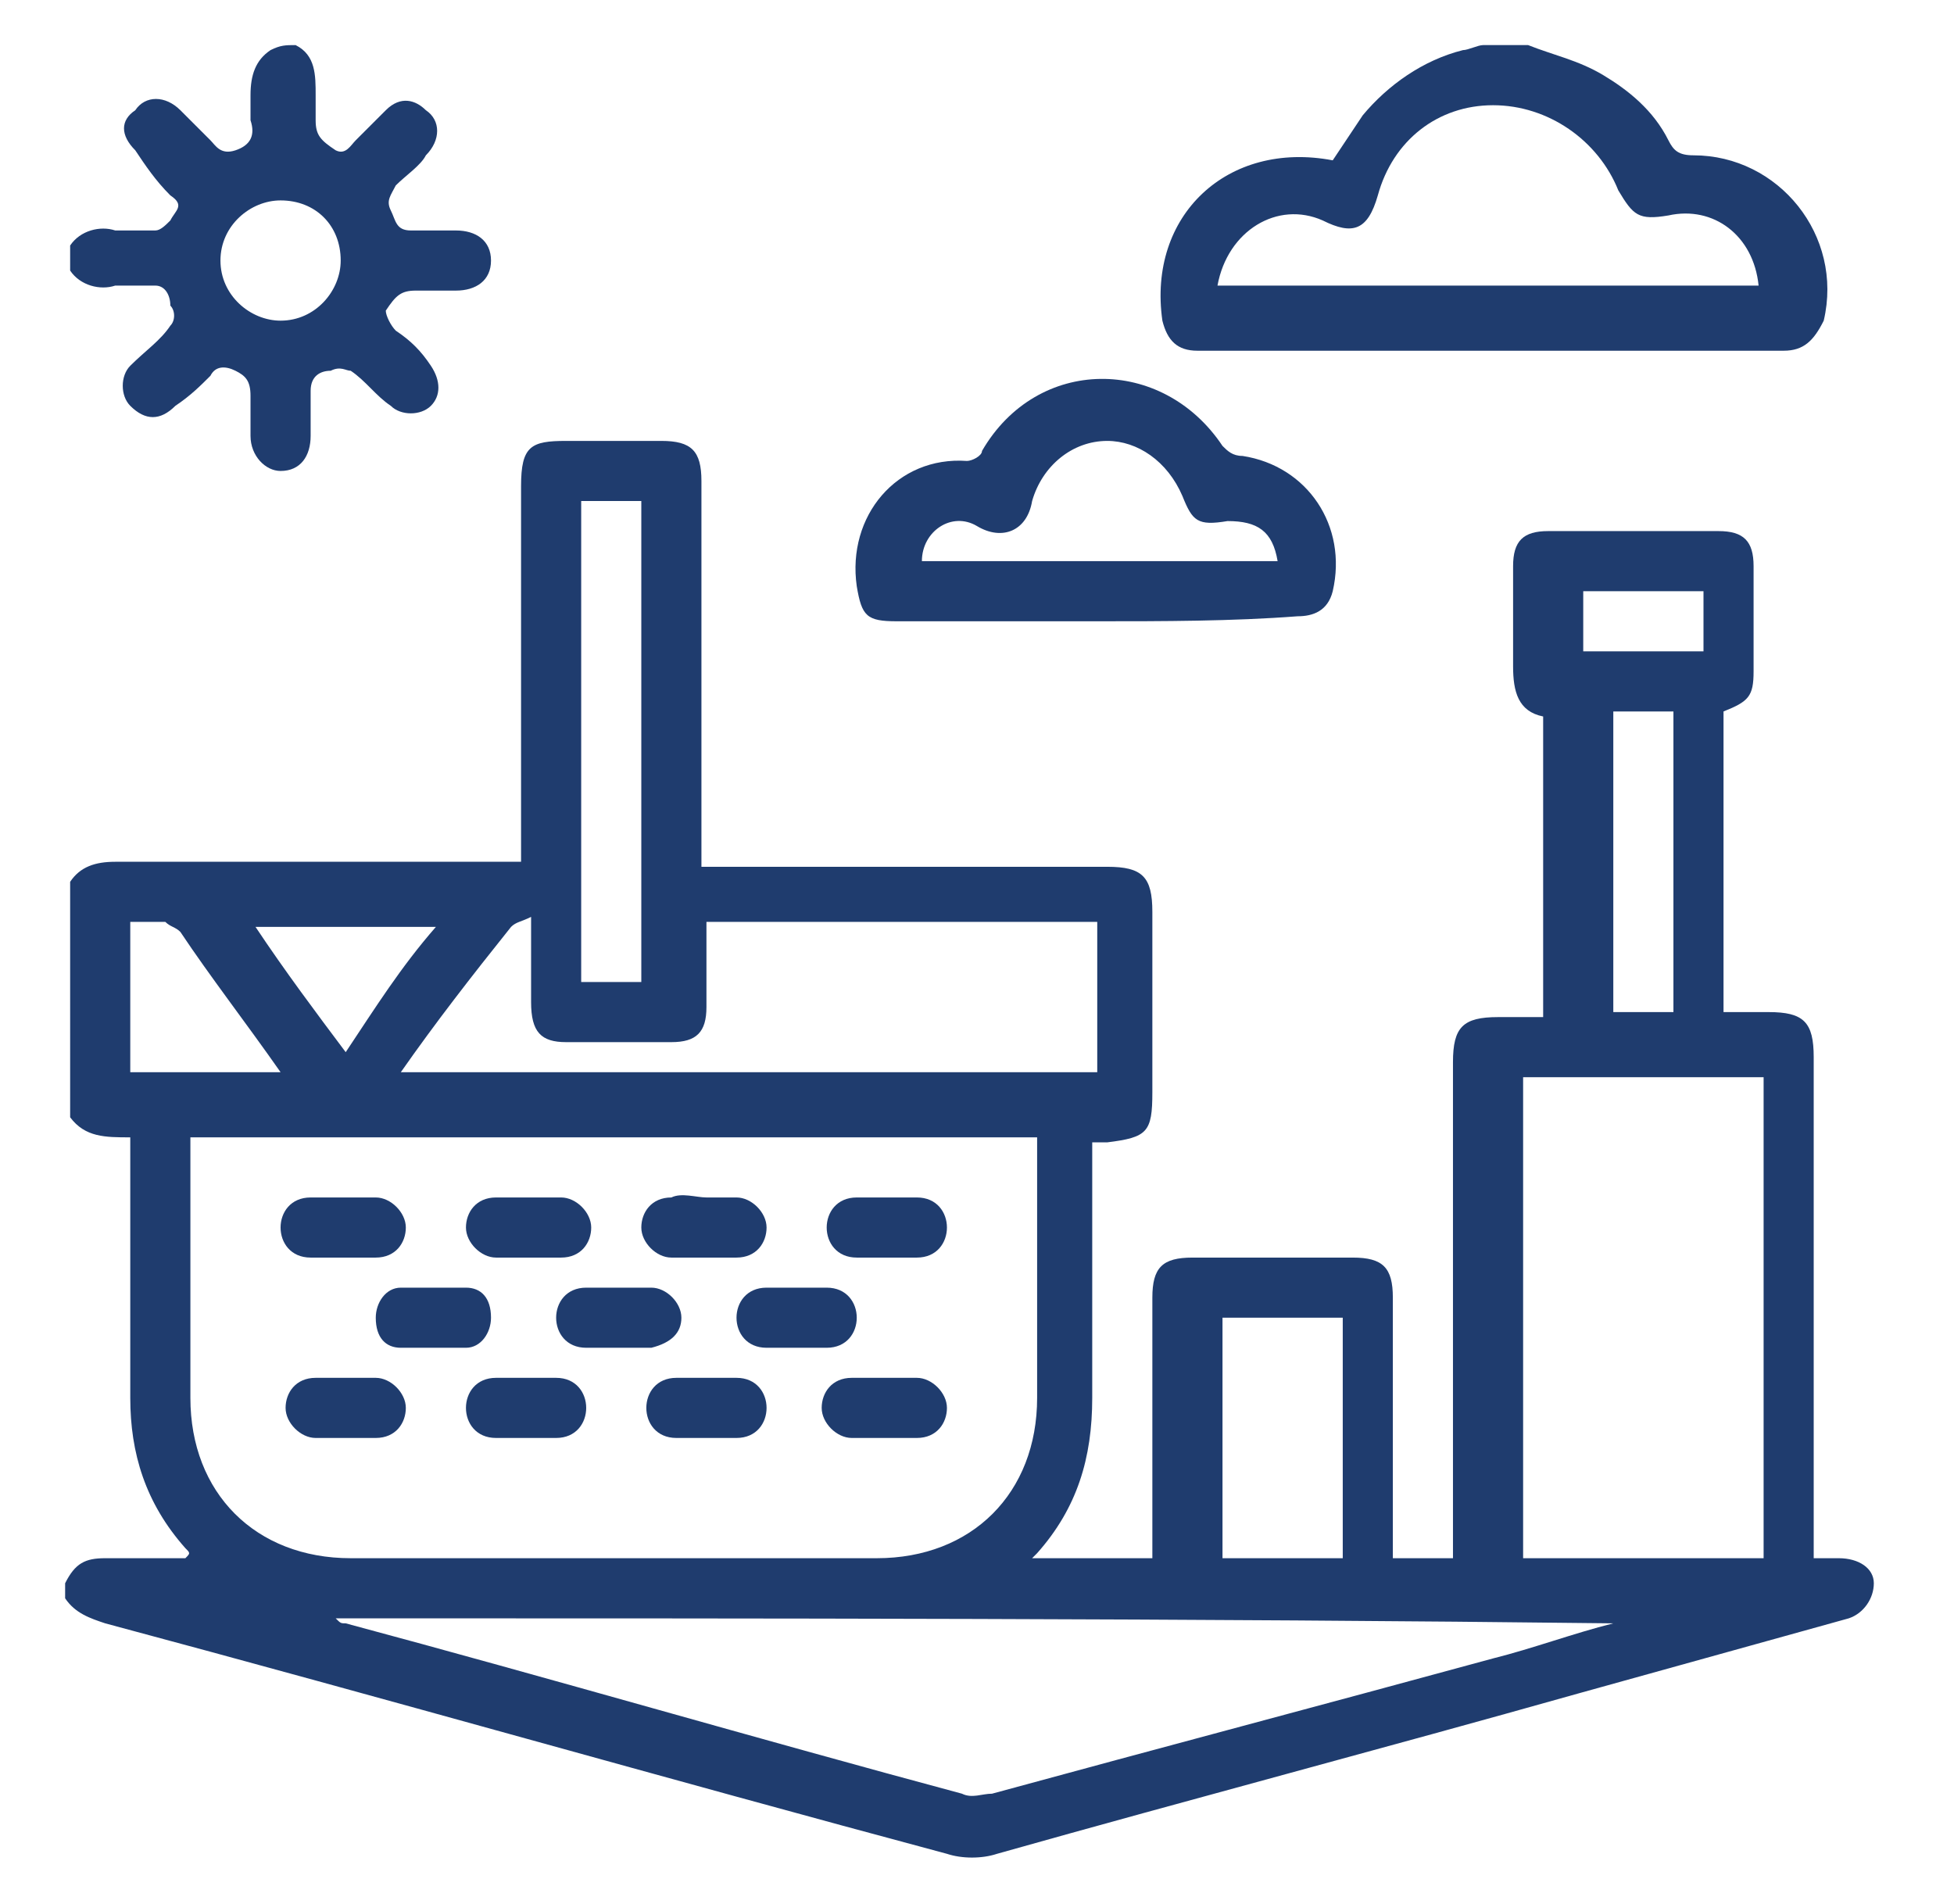 <?xml version="1.0" encoding="utf-8"?>
<!-- Generator: Adobe Illustrator 27.9.0, SVG Export Plug-In . SVG Version: 6.00 Build 0)  -->
<svg version="1.1" id="Capa_1" xmlns="http://www.w3.org/2000/svg" xmlns:xlink="http://www.w3.org/1999/xlink" x="0px" y="0px"
	 viewBox="0 0 39 38" style="enable-background:new 0 0 39 38;" xml:space="preserve">
<style type="text/css">
	.st0{fill:#1F3C6E;}
</style>
<g id="TQas2q.tif">
	<g>
		<path class="st0" d="M1.4,17.6c0.2-0.3,0.5-0.4,0.9-0.4c2.6,0,5.1,0,7.7,0c0.1,0,0.3,0,0.4,0c0-0.2,0-0.3,0-0.4c0-2.4,0-4.7,0-7.1
			c0-0.8,0.2-0.9,0.9-0.9c0.6,0,1.3,0,1.9,0c0.6,0,0.8,0.2,0.8,0.8c0,2.4,0,4.8,0,7.3c0,0.1,0,0.2,0,0.4c0.2,0,0.3,0,0.4,0
			c2.6,0,5.1,0,7.7,0c0.7,0,0.9,0.2,0.9,0.9c0,1.2,0,2.4,0,3.6c0,0.8-0.1,0.9-0.9,1c-0.1,0-0.1,0-0.3,0c0,0.1,0,0.3,0,0.4
			c0,1.6,0,3.2,0,4.7c0,1.2-0.3,2.2-1.1,3.1c0,0-0.1,0.1-0.1,0.1c0.8,0,1.6,0,2.4,0c0-0.1,0-0.3,0-0.4c0-1.6,0-3.2,0-4.8
			c0-0.6,0.2-0.8,0.8-0.8c1.1,0,2.1,0,3.2,0c0.6,0,0.8,0.2,0.8,0.8c0,1.6,0,3.2,0,4.8c0,0.1,0,0.3,0,0.4c0.4,0,0.8,0,1.2,0
			c0-0.1,0-0.3,0-0.4c0-3.2,0-6.3,0-9.5c0-0.7,0.2-0.9,0.9-0.9c0.3,0,0.6,0,0.9,0c0-2,0-4,0-6c-0.5-0.1-0.6-0.5-0.6-1
			c0-0.7,0-1.3,0-2c0-0.5,0.2-0.7,0.7-0.7c1.1,0,2.3,0,3.4,0c0.5,0,0.7,0.2,0.7,0.7c0,0.7,0,1.4,0,2.1c0,0.5-0.1,0.6-0.6,0.8
			c0,2,0,4,0,6c0.3,0,0.6,0,0.9,0c0.7,0,0.9,0.2,0.9,0.9c0,3.2,0,6.3,0,9.5c0,0.1,0,0.3,0,0.5c0.2,0,0.3,0,0.5,0
			c0.4,0,0.7,0.2,0.7,0.5c0,0.3-0.2,0.6-0.5,0.7c-1.8,0.5-3.6,1-5.4,1.5c-3.9,1.1-7.7,2.1-11.6,3.2c-0.3,0.1-0.7,0.1-1,0
			c-5.6-1.5-11.2-3.1-16.8-4.6c-0.3-0.1-0.6-0.2-0.8-0.5c0-0.1,0-0.2,0-0.3c0.2-0.4,0.4-0.5,0.8-0.5c0.5,0,1,0,1.6,0
			C3.8,31,3.8,31,3.7,30.9C2.9,30,2.6,29,2.6,27.9c0-1.6,0-3.2,0-4.7c0-0.1,0-0.3,0-0.5c-0.5,0-0.9,0-1.2-0.4
			C1.4,20.7,1.4,19.2,1.4,17.6z M3.8,22.7c0,0.1,0,0.2,0,0.3c0,1.6,0,3.2,0,4.9c0,1.9,1.3,3.2,3.2,3.2c3.5,0,7,0,10.5,0
			c1.9,0,3.2-1.3,3.2-3.2c0-1.6,0-3.2,0-4.9c0-0.1,0-0.2,0-0.3C15.1,22.7,9.5,22.7,3.8,22.7z M6.7,32.3C6.7,32.3,6.7,32.3,6.7,32.3
			c0.1,0.1,0.1,0.1,0.2,0.1c4.1,1.1,8.2,2.3,12.3,3.4c0.2,0.1,0.4,0,0.6,0c3.3-0.9,6.7-1.8,10-2.7c0.8-0.2,1.6-0.5,2.4-0.7
			c0,0,0,0,0,0C23.8,32.3,15.2,32.3,6.7,32.3z M35.2,31.1c0-3.2,0-6.4,0-9.6c-1.6,0-3.2,0-4.8,0c0,3.2,0,6.4,0,9.6
			C32,31.1,33.5,31.1,35.2,31.1z M8,21.4c4.7,0,9.3,0,13.9,0c0-1,0-2,0-3c-2.6,0-5.2,0-7.8,0c0,0.6,0,1.1,0,1.7
			c0,0.5-0.2,0.7-0.7,0.7c-0.7,0-1.4,0-2.1,0c-0.5,0-0.7-0.2-0.7-0.8c0-0.5,0-1.1,0-1.7c-0.2,0.1-0.3,0.1-0.4,0.2
			C9.4,19.5,8.7,20.4,8,21.4z M12.8,19.6c0-3.2,0-6.4,0-9.6c-0.4,0-0.8,0-1.2,0c0,3.2,0,6.4,0,9.6C12.1,19.6,12.4,19.6,12.8,19.6z
			 M24.4,26.3c0,1.6,0,3.2,0,4.8c0.8,0,1.6,0,2.4,0c0-1.6,0-3.2,0-4.8C25.9,26.3,25.2,26.3,24.4,26.3z M33.4,14.2
			c-0.4,0-0.8,0-1.2,0c0,2,0,4,0,6c0.4,0,0.8,0,1.2,0C33.4,18.2,33.4,16.2,33.4,14.2z M2.6,21.4c1,0,2,0,3,0c-0.7-1-1.4-1.9-2-2.8
			c-0.1-0.1-0.2-0.1-0.3-0.2c-0.2,0-0.4,0-0.7,0C2.6,19.4,2.6,20.4,2.6,21.4z M8.7,18.5c-1.2,0-2.4,0-3.6,0c0.6,0.9,1.2,1.7,1.8,2.5
			C7.5,20.1,8,19.3,8.7,18.5z M34,11.8c-0.8,0-1.6,0-2.4,0c0,0.4,0,0.8,0,1.2c0.8,0,1.6,0,2.4,0C34,12.6,34,12.2,34,11.8z"/>
		<path class="st0" d="M30.5,0.9c0.5,0.2,1,0.3,1.5,0.6c0.5,0.3,1,0.7,1.3,1.3c0.1,0.2,0.2,0.3,0.5,0.3c1.7,0,3,1.6,2.6,3.3
			C36.2,6.8,36,7,35.6,7c-3.9,0-7.8,0-11.7,0c-0.4,0-0.6-0.2-0.7-0.6c-0.3-2.1,1.3-3.6,3.4-3.2c0.2-0.3,0.4-0.6,0.6-0.9
			c0.5-0.6,1.2-1.1,2-1.3c0.1,0,0.3-0.1,0.4-0.1C29.9,0.9,30.2,0.9,30.5,0.9z M24.3,5.7c3.6,0,7.2,0,10.8,0c-0.1-1-0.9-1.6-1.8-1.4
			c-0.6,0.1-0.7,0-1-0.5c-0.4-1-1.4-1.7-2.5-1.7c-1.1,0-2,0.7-2.3,1.8c-0.2,0.7-0.5,0.8-1.1,0.5C25.5,4,24.5,4.6,24.3,5.7z"/>
		<path class="st0" d="M5.9,0.9c0.4,0.2,0.4,0.6,0.4,1c0,0.2,0,0.3,0,0.5c0,0.3,0.1,0.4,0.4,0.6C6.9,3.1,7,2.9,7.1,2.8
			c0.2-0.2,0.4-0.4,0.6-0.6c0.3-0.3,0.6-0.2,0.8,0c0.3,0.2,0.3,0.6,0,0.9C8.4,3.3,8.1,3.5,7.9,3.7C7.8,3.9,7.7,4,7.8,4.2
			c0.1,0.2,0.1,0.4,0.4,0.4c0.3,0,0.6,0,0.9,0c0.4,0,0.7,0.2,0.7,0.6c0,0.4-0.3,0.6-0.7,0.6c-0.3,0-0.5,0-0.8,0
			c-0.3,0-0.4,0.1-0.6,0.4C7.7,6.3,7.8,6.5,7.9,6.6C8.2,6.8,8.4,7,8.6,7.3c0.2,0.3,0.2,0.6,0,0.8c-0.2,0.2-0.6,0.2-0.8,0
			C7.5,7.9,7.3,7.6,7,7.4C6.9,7.4,6.8,7.3,6.6,7.4c-0.2,0-0.4,0.1-0.4,0.4c0,0.3,0,0.6,0,0.9c0,0.4-0.2,0.7-0.6,0.7
			C5.3,9.4,5,9.1,5,8.7c0-0.3,0-0.5,0-0.8c0-0.3-0.1-0.4-0.3-0.5C4.5,7.3,4.3,7.3,4.2,7.5C4,7.7,3.8,7.9,3.5,8.1
			c-0.3,0.3-0.6,0.3-0.9,0c-0.2-0.2-0.2-0.6,0-0.8C2.9,7,3.2,6.8,3.4,6.5c0.1-0.1,0.1-0.3,0-0.4c0-0.2-0.1-0.4-0.3-0.4
			c-0.2,0-0.5,0-0.8,0C2,5.8,1.6,5.7,1.4,5.4c0-0.2,0-0.3,0-0.5C1.6,4.6,2,4.5,2.3,4.6c0.2,0,0.5,0,0.8,0c0.1,0,0.2-0.1,0.3-0.2
			c0.1-0.2,0.3-0.3,0-0.5C3.1,3.6,2.9,3.3,2.7,3c-0.3-0.3-0.3-0.6,0-0.8c0.2-0.3,0.6-0.3,0.9,0c0.2,0.2,0.4,0.4,0.6,0.6
			C4.3,2.9,4.4,3.1,4.7,3C5,2.9,5.1,2.7,5,2.4C5,2.2,5,2,5,1.9c0-0.4,0.1-0.7,0.4-0.9C5.6,0.9,5.7,0.9,5.9,0.9z M6.8,5.2
			C6.8,4.5,6.3,4,5.6,4C5,4,4.4,4.5,4.4,5.2c0,0.7,0.6,1.2,1.2,1.2C6.3,6.4,6.8,5.8,6.8,5.2z"/>
		<path class="st0" d="M21.9,12.4c-1.3,0-2.6,0-4,0c-0.6,0-0.7-0.1-0.8-0.7c-0.2-1.4,0.8-2.6,2.2-2.5c0.1,0,0.3-0.1,0.3-0.2
			c1.1-1.9,3.6-1.9,4.8-0.1c0.1,0.1,0.2,0.2,0.4,0.2c1.3,0.2,2.1,1.4,1.8,2.7c-0.1,0.4-0.4,0.5-0.7,0.5
			C24.6,12.4,23.2,12.4,21.9,12.4z M25.5,11.2c-0.1-0.6-0.4-0.8-1-0.8c-0.6,0.1-0.7,0-0.9-0.5c-0.3-0.7-0.9-1.1-1.5-1.1
			c-0.7,0-1.3,0.5-1.5,1.2c-0.1,0.6-0.6,0.8-1.1,0.5c-0.5-0.3-1.1,0.1-1.1,0.7C20.7,11.2,23.1,11.2,25.5,11.2z"/>
		<path class="st0" d="M6.8,25.1c-0.2,0-0.4,0-0.6,0c-0.4,0-0.6-0.3-0.6-0.6c0-0.3,0.2-0.6,0.6-0.6c0.4,0,0.8,0,1.3,0
			c0.3,0,0.6,0.3,0.6,0.6c0,0.3-0.2,0.6-0.6,0.6C7.3,25.1,7,25.1,6.8,25.1C6.8,25.1,6.8,25.1,6.8,25.1z"/>
		<path class="st0" d="M10.5,25.1c-0.2,0-0.4,0-0.6,0c-0.3,0-0.6-0.3-0.6-0.6c0-0.3,0.2-0.6,0.6-0.6c0.4,0,0.8,0,1.3,0
			c0.3,0,0.6,0.3,0.6,0.6c0,0.3-0.2,0.6-0.6,0.6C10.9,25.1,10.7,25.1,10.5,25.1z"/>
		<path class="st0" d="M14.1,23.9c0.2,0,0.4,0,0.6,0c0.3,0,0.6,0.3,0.6,0.6c0,0.3-0.2,0.6-0.6,0.6c-0.4,0-0.8,0-1.3,0
			c-0.3,0-0.6-0.3-0.6-0.6c0-0.3,0.2-0.6,0.6-0.6C13.6,23.8,13.9,23.9,14.1,23.9z"/>
		<path class="st0" d="M17.7,25.1c-0.2,0-0.4,0-0.6,0c-0.4,0-0.6-0.3-0.6-0.6c0-0.3,0.2-0.6,0.6-0.6c0.4,0,0.8,0,1.2,0
			c0.4,0,0.6,0.3,0.6,0.6c0,0.3-0.2,0.6-0.6,0.6C18.1,25.1,17.9,25.1,17.7,25.1z"/>
		<path class="st0" d="M8.7,25.7c0.2,0,0.4,0,0.6,0c0.3,0,0.5,0.2,0.5,0.6c0,0.3-0.2,0.6-0.5,0.6c-0.4,0-0.9,0-1.3,0
			c-0.3,0-0.5-0.2-0.5-0.6c0-0.3,0.2-0.6,0.5-0.6C8.2,25.7,8.4,25.7,8.7,25.7z"/>
		<path class="st0" d="M12.3,26.9c-0.2,0-0.4,0-0.6,0c-0.4,0-0.6-0.3-0.6-0.6c0-0.3,0.2-0.6,0.6-0.6c0.4,0,0.8,0,1.3,0
			c0.3,0,0.6,0.3,0.6,0.6c0,0.3-0.2,0.5-0.6,0.6c0,0,0,0-0.1,0C12.6,26.9,12.4,26.9,12.3,26.9C12.3,26.9,12.3,26.9,12.3,26.9z"/>
		<path class="st0" d="M15.9,26.9c-0.2,0-0.4,0-0.6,0c-0.4,0-0.6-0.3-0.6-0.6c0-0.3,0.2-0.6,0.6-0.6c0.4,0,0.8,0,1.2,0
			c0.4,0,0.6,0.3,0.6,0.6c0,0.3-0.2,0.6-0.6,0.6C16.3,26.9,16.1,26.9,15.9,26.9z"/>
		<path class="st0" d="M6.9,28.7c-0.2,0-0.4,0-0.6,0c-0.3,0-0.6-0.3-0.6-0.6c0-0.3,0.2-0.6,0.6-0.6c0.4,0,0.8,0,1.2,0
			c0.3,0,0.6,0.3,0.6,0.6c0,0.3-0.2,0.6-0.6,0.6C7.3,28.7,7.1,28.7,6.9,28.7z"/>
		<path class="st0" d="M10.5,27.5c0.2,0,0.4,0,0.6,0c0.4,0,0.6,0.3,0.6,0.6c0,0.3-0.2,0.6-0.6,0.6c-0.4,0-0.8,0-1.2,0
			c-0.4,0-0.6-0.3-0.6-0.6c0-0.3,0.2-0.6,0.6-0.6C10.1,27.5,10.3,27.5,10.5,27.5z"/>
		<path class="st0" d="M14.1,28.7c-0.2,0-0.4,0-0.6,0c-0.4,0-0.6-0.3-0.6-0.6c0-0.3,0.2-0.6,0.6-0.6c0.4,0,0.8,0,1.2,0
			c0.4,0,0.6,0.3,0.6,0.6c0,0.3-0.2,0.6-0.6,0.6C14.5,28.7,14.3,28.7,14.1,28.7z"/>
		<path class="st0" d="M17.7,27.5c0.2,0,0.4,0,0.6,0c0.3,0,0.6,0.3,0.6,0.6c0,0.3-0.2,0.6-0.6,0.6c-0.4,0-0.8,0-1.3,0
			c-0.3,0-0.6-0.3-0.6-0.6c0-0.3,0.2-0.6,0.6-0.6c0,0,0,0,0.1,0C17.3,27.5,17.5,27.5,17.7,27.5C17.7,27.5,17.7,27.5,17.7,27.5z"/>
	</g>
</g>
</svg>
